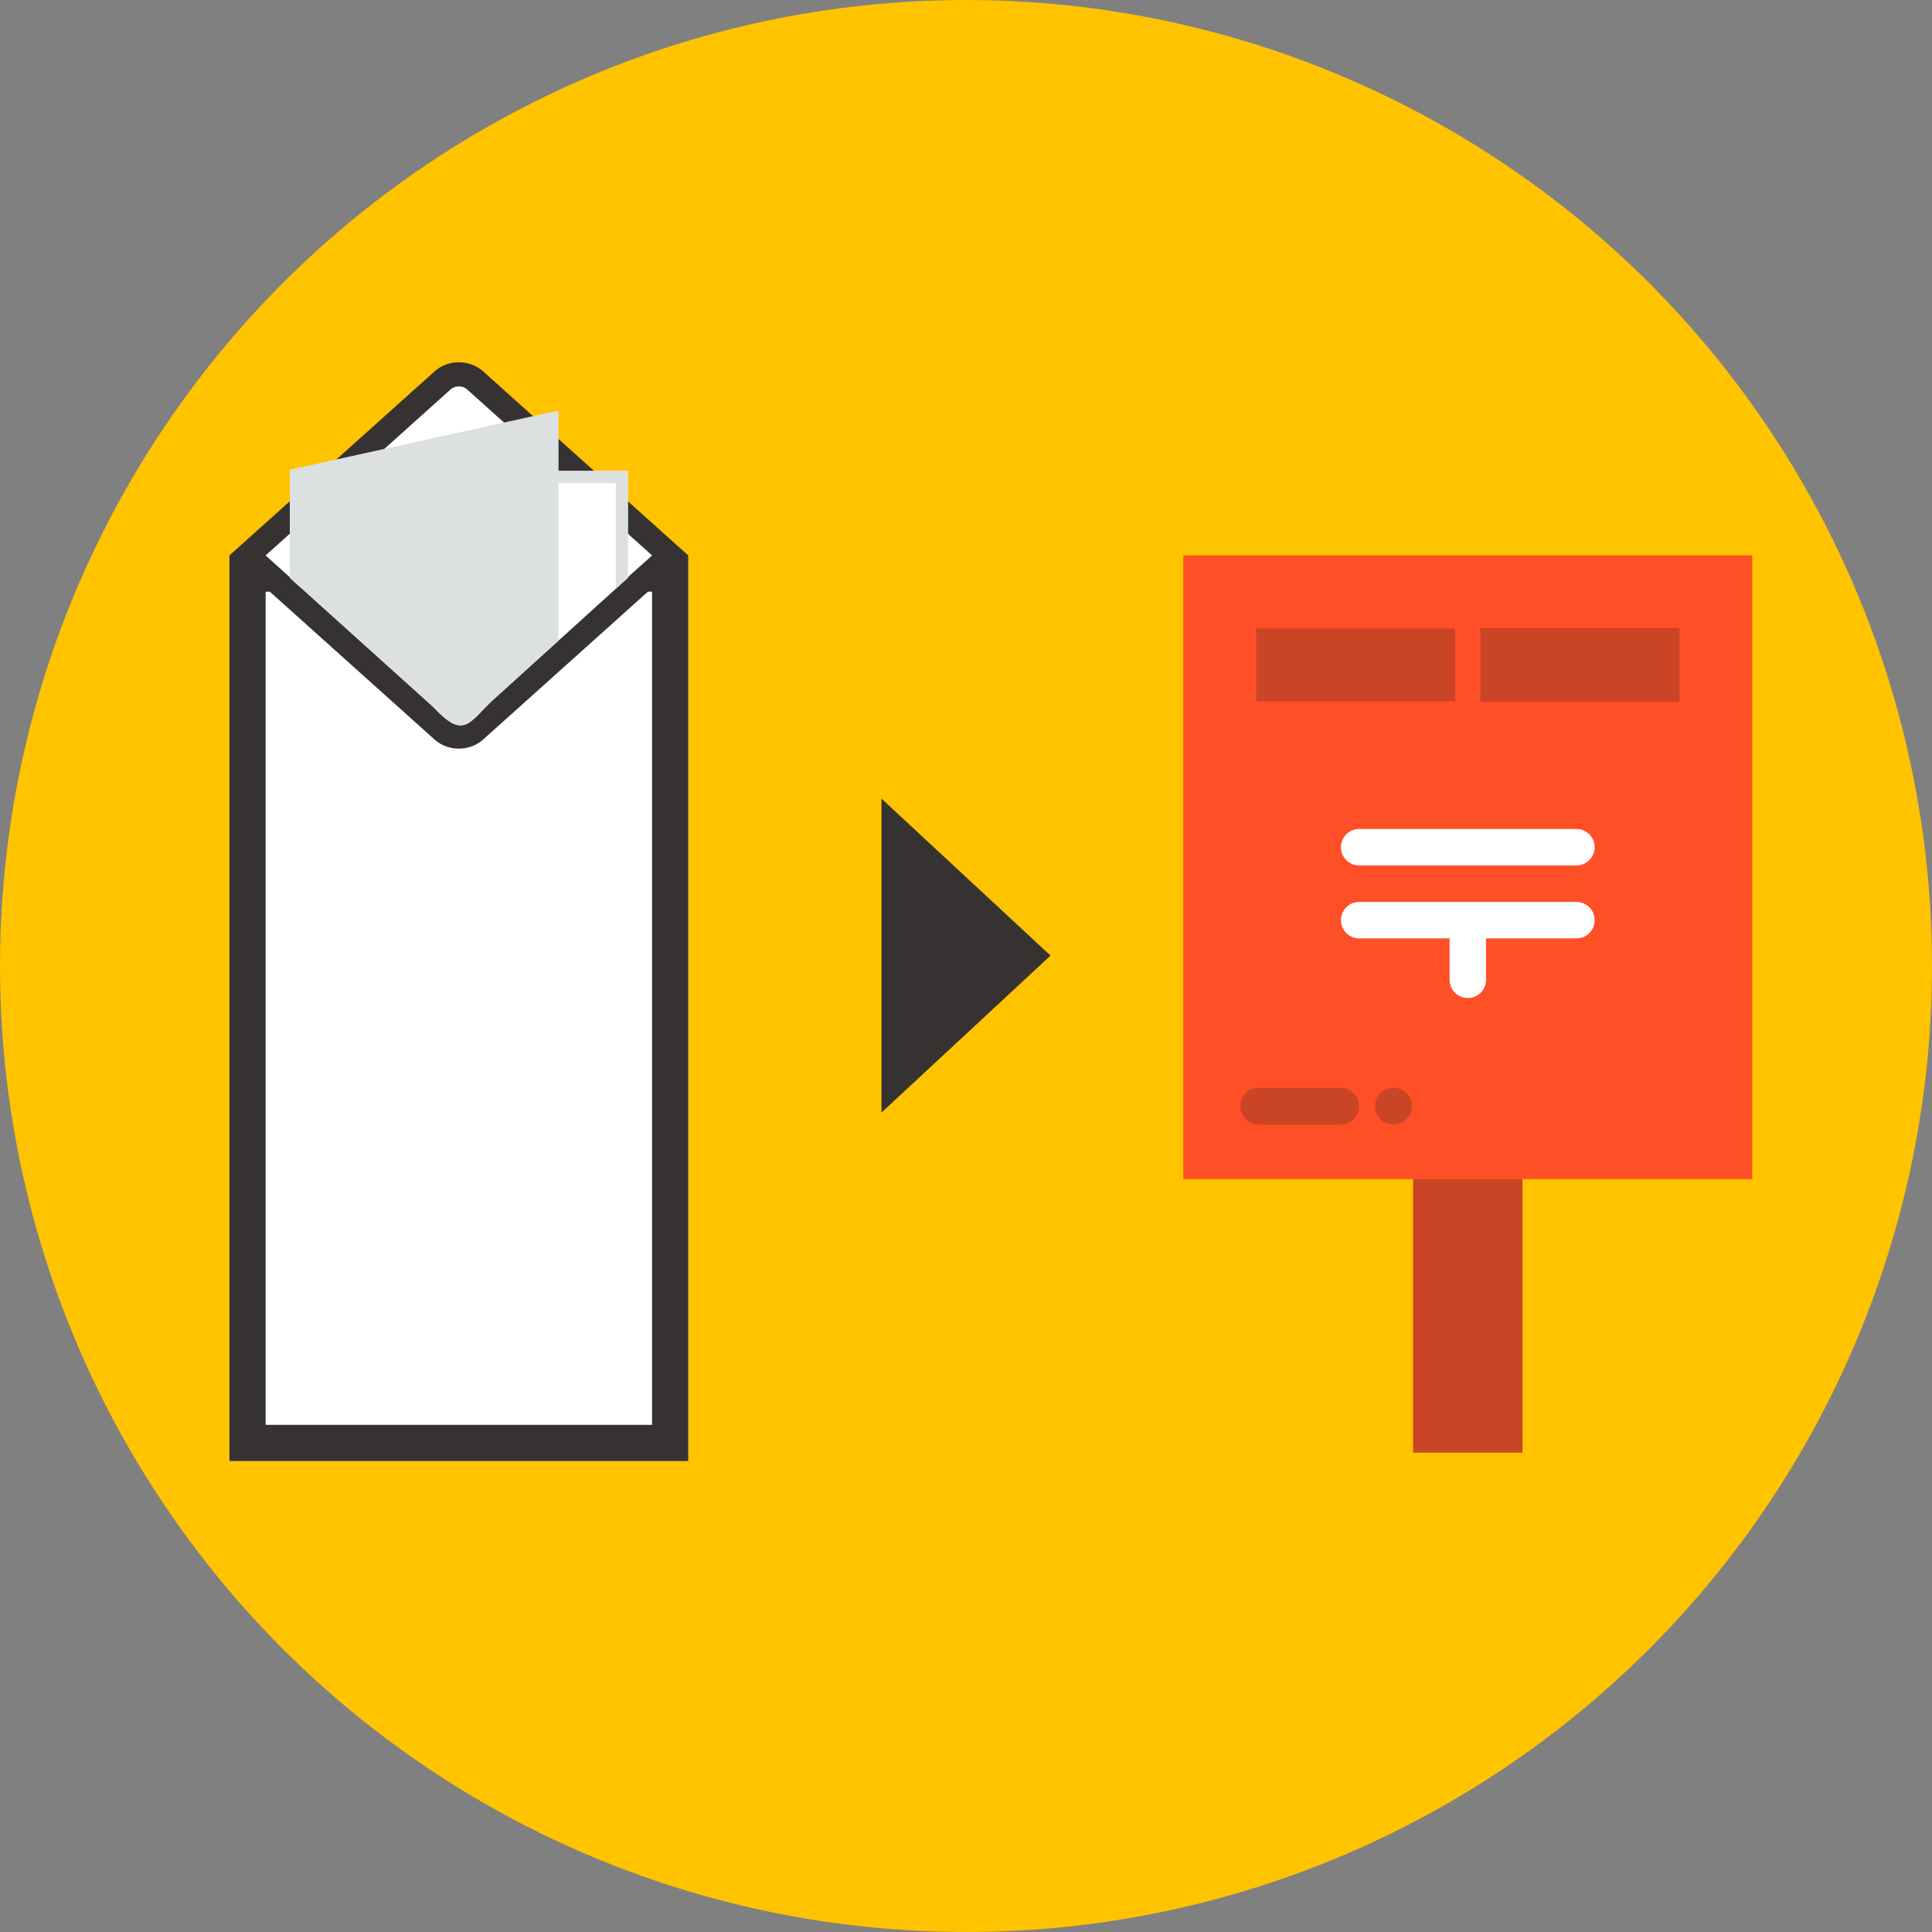 <?xml version="1.0" encoding="utf-8"?>
<svg xmlns="http://www.w3.org/2000/svg" xmlns:xlink="http://www.w3.org/1999/xlink" width="160" height="160" viewBox="0 0 160 160">
  <rect x="0" y="0" width="160" height="160" fill="#808080" stroke="none"/>
  <defs>
    <style>
      .cls-1 {
        fill: none;
      }

      .cls-2 {
        fill: #ffc300;
      }

      .cls-3 {
        fill: #ff4f26;
      }

      .cls-4 {
        fill: #ca4426;
      }

      .cls-5 {
        fill: #bd2326;
      }

      .cls-10, .cls-6, .cls-7, .cls-8 {
        fill: #fff;
      }

      .cls-7 {
        stroke: #373232;
        stroke-width: 3px;
      }

      .cls-10, .cls-7, .cls-8 {
        stroke-miterlimit: 10;
      }

      .cls-9 {
        clip-path: url(#clip-path);
      }

      .cls-10 {
        stroke: #dce0e0;
      }

      .cls-11 {
        fill: #dce0e0;
      }

      .cls-12, .cls-14 {
        fill: #373232;
      }

      .cls-13, .cls-14 {
        stroke: none;
      }
    </style>
    <clipPath id="clip-path">
      <path id="Mask" class="cls-1" d="M1.18,26.5,17.885,41.551c2.573,2.773,2.954,1.256,4.969-.609L39.211,26.134,39,0,0,1Z" transform="translate(0 0.941)"/>
    </clipPath>
  </defs>
  <g id="_img_object_project_contract_6" data-name="/img/object/project/contract/6" transform="translate(0 -0.941)">
    <circle id="Oval_5_Copy_5" data-name="Oval 5 Copy 5" class="cls-2" cx="80" cy="80" r="80" transform="translate(0 0.941)"/>
    <g id="Page_1" data-name="Page 1" transform="translate(98 46)">
      <path id="Fill_1" data-name="Fill 1" class="cls-3" d="M0,0V51.647H47.116V0Z" transform="translate(0 0.941)"/>
      <path id="Fill_2" data-name="Fill 2" class="cls-4" d="M0,6.04H16.461V0H0Z" transform="translate(6.04 6.982)"/>
      <path id="Fill_3" data-name="Fill 3" class="cls-5" d="M0,6.04H16.461V0H0Z" transform="translate(24.615 6.982)"/>
      <path id="Fill_4" data-name="Fill 4" class="cls-4" d="M0,6.04H16.461V0H0Z" transform="translate(24.615 6.982)"/>
      <path id="Fill_5" data-name="Fill 5" class="cls-4" d="M0,22.652H9.061V0H0Z" transform="translate(19.027 52.588)"/>
      <g id="Group_14" data-name="Group 14" transform="translate(4.681 22.652)">
        <path id="Fill_6" data-name="Fill 6" class="cls-6" d="M19.5,0H1.51a1.51,1.51,0,0,0,0,3.02H8.995V6.448a1.51,1.51,0,1,0,3.02,0V3.02H19.5A1.51,1.51,0,0,0,19.5,0" transform="translate(8.372 6.983)"/>
        <path id="Fill_8" data-name="Fill 8" class="cls-4" d="M8.317,0H1.51a1.51,1.51,0,0,0,0,3.02H8.317a1.51,1.51,0,0,0,0-3.02" transform="translate(0.044 22.385)"/>
        <path id="Fill_10" data-name="Fill 10" class="cls-4" d="M1.546,0H1.51a1.51,1.51,0,0,0,0,3.02h.036a1.51,1.51,0,0,0,0-3.02" transform="translate(11.19 22.386)"/>
        <path id="Fill_12" data-name="Fill 12" class="cls-6" d="M19.5,0H1.51a1.51,1.51,0,0,0,0,3.02H19.5A1.51,1.51,0,0,0,19.5,0" transform="translate(8.372 0.942)"/>
      </g>
    </g>
    <g id="Rectangle_Copy" data-name="Rectangle Copy" class="cls-7" transform="translate(19 46.941)">
      <rect class="cls-13" width="38" height="75"/>
      <rect class="cls-1" x="1.5" y="1.5" width="35" height="72"/>
    </g>
    <g id="合体_209" data-name="合体 209" class="cls-8" transform="translate(3407 2537.863)">
      <path class="cls-13" d="M -3369 -2475.922 C -3369.511 -2475.922 -3369.987 -2476.098 -3370.34 -2476.418 L -3370.342 -2476.42 L -3370.344 -2476.422 L -3386.502 -2490.922 L -3370.344 -2505.422 L -3370.343 -2505.424 L -3370.341 -2505.426 C -3369.987 -2505.746 -3369.511 -2505.922 -3369 -2505.922 C -3368.489 -2505.922 -3368.013 -2505.746 -3367.66 -2505.426 L -3367.658 -2505.424 L -3367.656 -2505.422 L -3351.497 -2490.922 L -3367.656 -2476.422 L -3367.658 -2476.42 L -3367.66 -2476.418 C -3368.013 -2476.098 -3368.489 -2475.922 -3369 -2475.922 Z"/>
      <path class="cls-14" d="M -3369 -2476.922 C -3368.742 -2476.922 -3368.498 -2477.008 -3368.332 -2477.159 L -3368.328 -2477.163 L -3368.324 -2477.166 L -3352.995 -2490.922 L -3368.324 -2504.678 L -3368.328 -2504.681 L -3368.332 -2504.685 C -3368.498 -2504.836 -3368.741 -2504.922 -3369 -2504.922 C -3369.259 -2504.922 -3369.502 -2504.835 -3369.669 -2504.685 L -3369.673 -2504.681 L -3369.677 -2504.678 L -3385.005 -2490.922 L -3369.677 -2477.166 L -3369.673 -2477.163 L -3369.669 -2477.159 C -3369.502 -2477.008 -3369.259 -2476.922 -3369 -2476.922 M -3369 -2474.922 C -3369.728 -2474.922 -3370.457 -2475.174 -3371.012 -2475.678 L -3388 -2490.922 L -3371.012 -2506.166 C -3370.456 -2506.67 -3369.728 -2506.922 -3369 -2506.922 C -3368.272 -2506.922 -3367.544 -2506.67 -3366.988 -2506.166 L -3350 -2490.922 L -3366.988 -2475.678 C -3367.544 -2475.174 -3368.272 -2474.922 -3369 -2474.922 Z"/>
    </g>
    <g id="Rectangle_32_Rectangle_32_Copy_Mask" data-name="Rectangle 32 + Rectangle 32 Copy Mask" transform="translate(18 17)">
      <path id="Mask-2" data-name="Mask" class="cls-1" d="M1,27,17.988,42.244a3.055,3.055,0,0,0,4.024,0L39,27V0L0,1Z" transform="translate(0 0.941)"/>
      <g id="Rectangle_32_Rectangle_32_Copy_Mask-2" data-name="Rectangle 32 + Rectangle 32 Copy Mask" class="cls-9">
        <g id="Rectangle_32_Copy_2" data-name="Rectangle 32 Copy 2" class="cls-10" transform="translate(6 22.941)">
          <rect class="cls-13" width="28" height="40"/>
          <rect class="cls-1" x="0.5" y="0.5" width="27" height="39"/>
        </g>
        <path id="Rectangle_32_Copy" data-name="Rectangle 32 Copy" class="cls-11" d="M0,45.046V4.9L22.255,0V40.643Z" transform="translate(6 17.941)"/>
      </g>
    </g>
    <path id="Rectangle_2" data-name="Rectangle 2" class="cls-12" d="M0,0,14,13,0,26Z" transform="translate(73 67.079)"/>
  </g>
</svg>